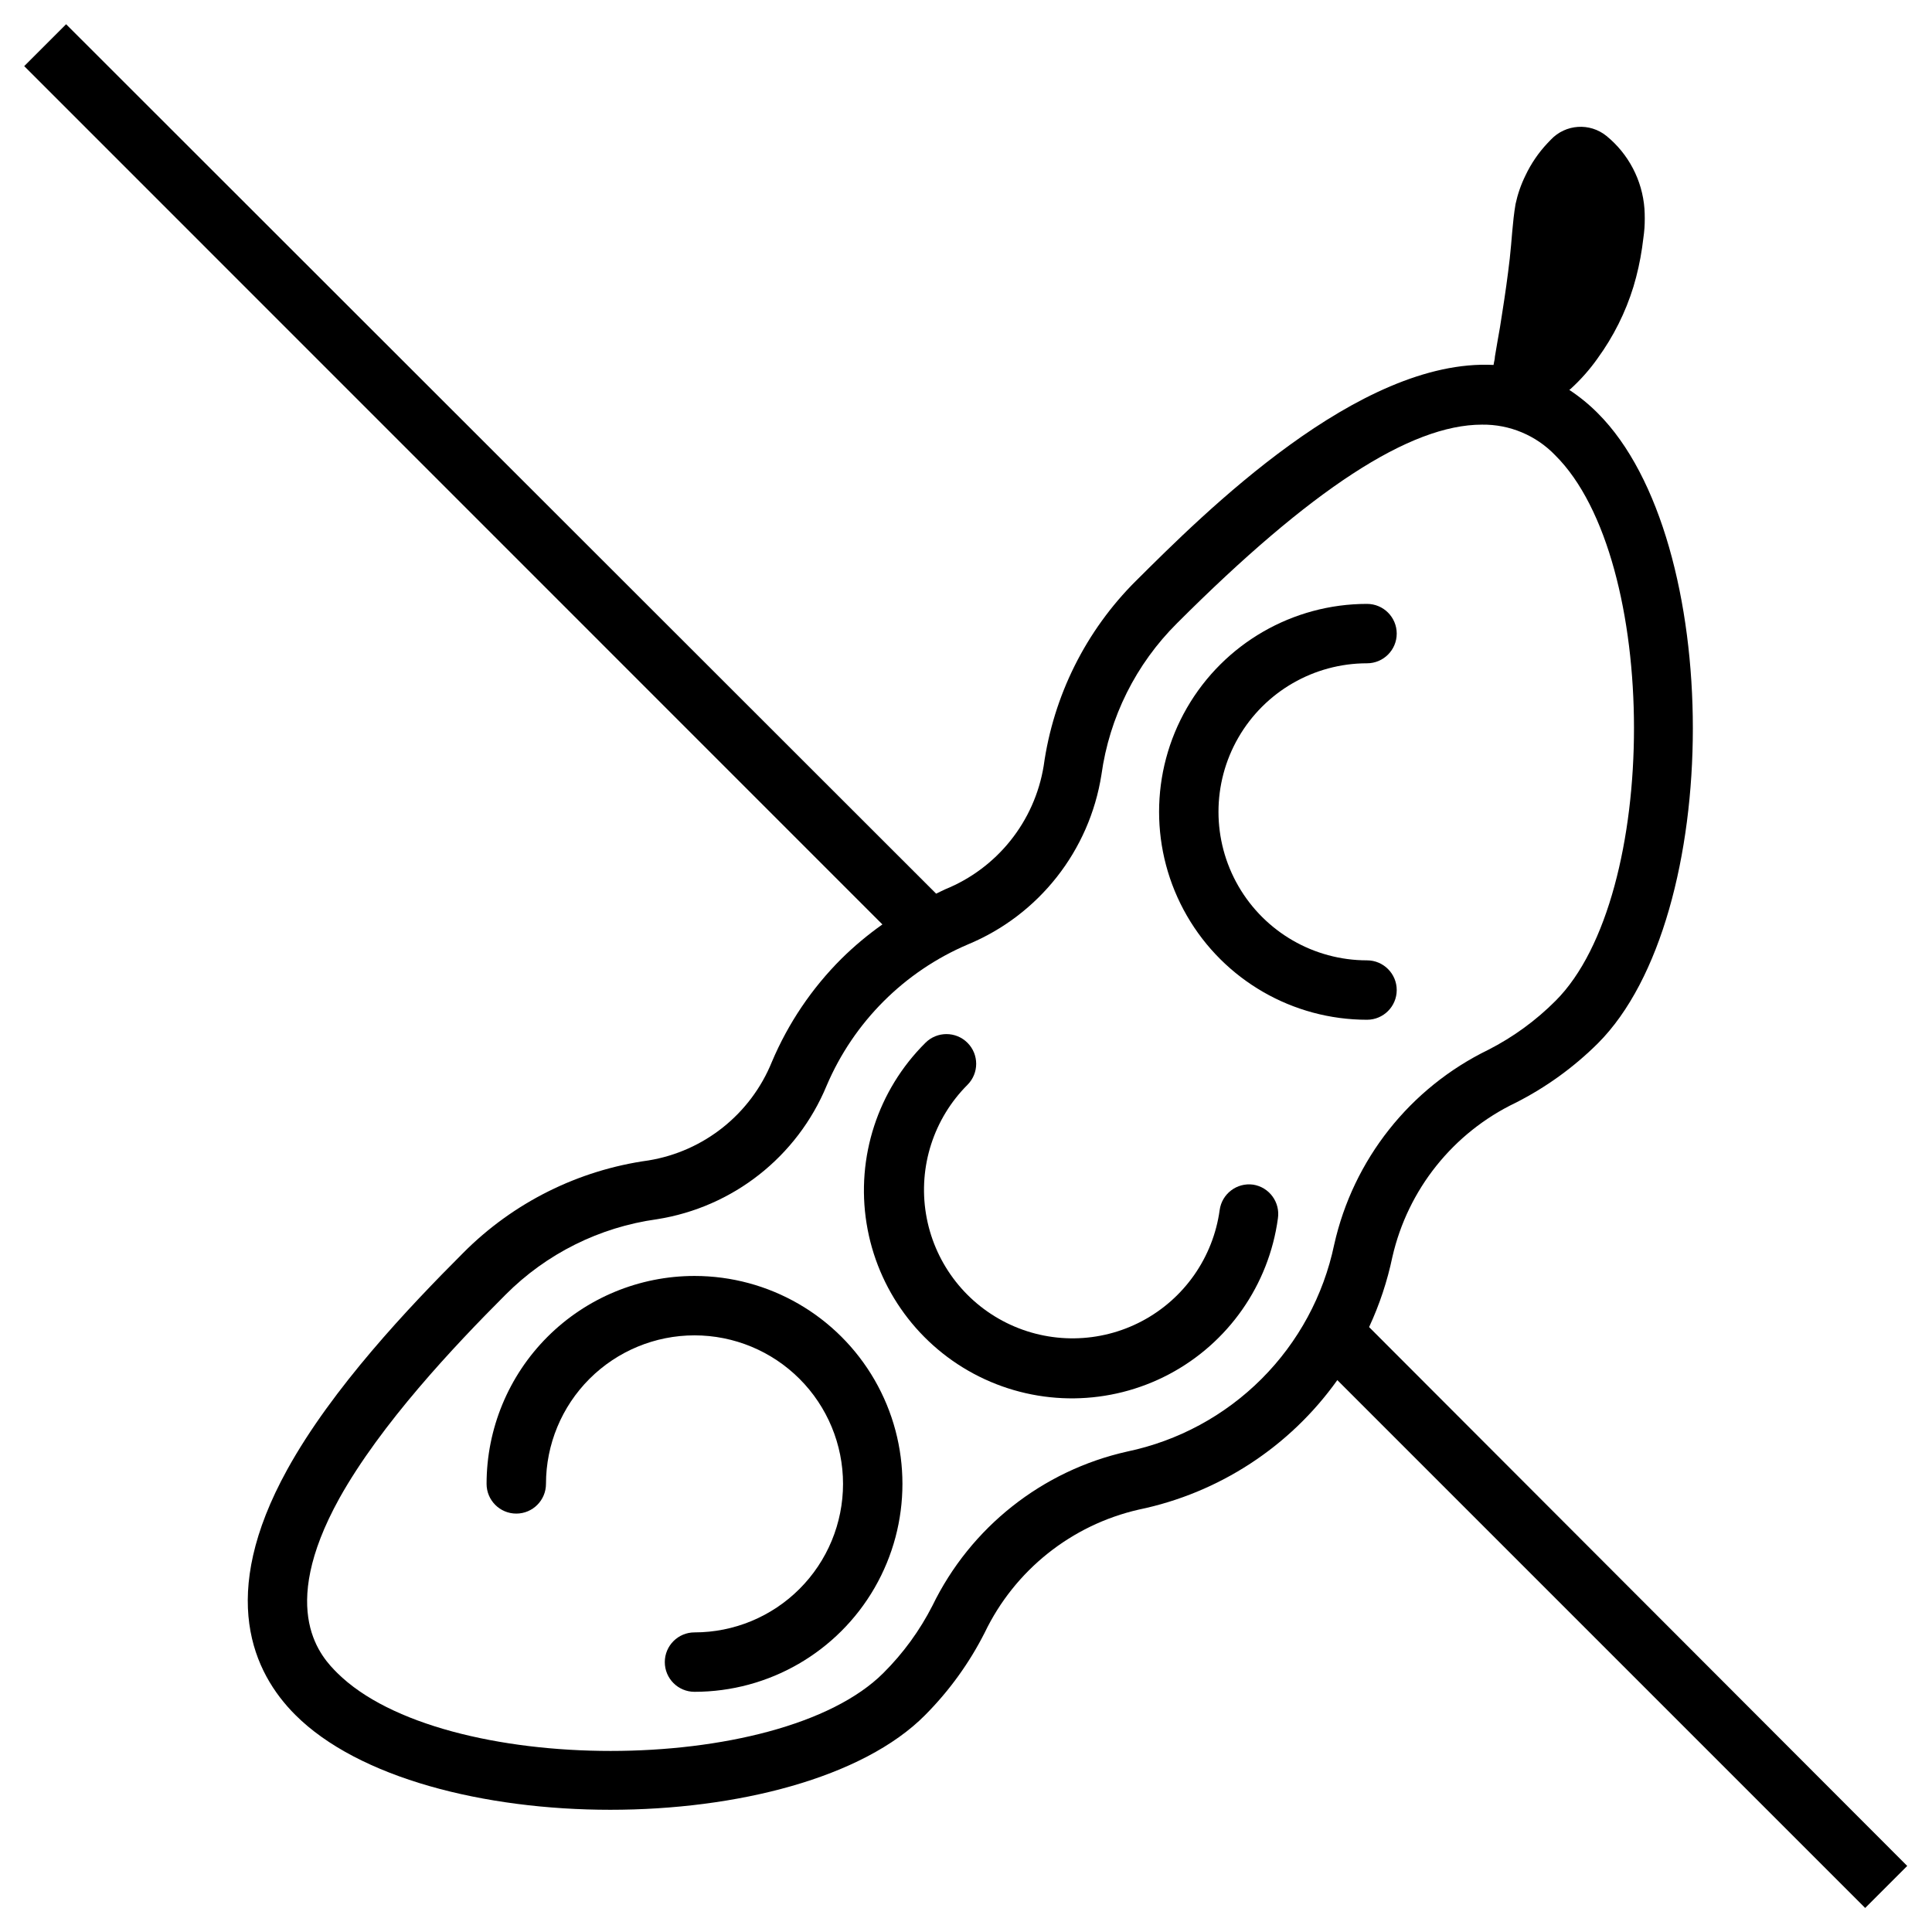 <?xml version="1.0" encoding="UTF-8"?>
<!-- Uploaded to: SVG Repo, www.svgrepo.com, Generator: SVG Repo Mixer Tools -->
<svg fill="#000000" width="800px" height="800px" version="1.1" viewBox="144 144 512 512" xmlns="http://www.w3.org/2000/svg">
 <g>
  <path d="m476.08 457.94c-4.305-0.586-8.266 2.426-8.855 6.731-1.727 12.551-9.387 23.504-20.586 29.434-11.195 5.926-24.562 6.098-35.91 0.465-11.352-5.637-19.293-16.387-21.34-28.891-2.051-12.504 2.047-25.227 11-34.188 3.078-3.078 3.078-8.066 0-11.141-3.074-3.074-8.062-3.074-11.137 0-12.613 12.508-18.426 30.332-15.605 47.871 2.82 17.539 13.922 32.645 29.82 40.57 15.898 7.926 34.645 7.703 50.348-0.602 15.703-8.309 26.441-23.676 28.84-41.277 0.656-4.293-2.285-8.309-6.574-8.973z"/>
  <path d="m328.05 482.14c-14.613 0-28.629 5.805-38.965 16.137-10.332 10.336-16.137 24.352-16.137 38.965 0 4.348 3.523 7.875 7.871 7.875s7.871-3.527 7.871-7.875c0-10.438 4.148-20.449 11.527-27.832 7.383-7.379 17.395-11.527 27.832-11.527 10.441 0 20.453 4.148 27.832 11.527 7.383 7.383 11.531 17.395 11.531 27.832 0 10.441-4.148 20.453-11.531 27.832-7.379 7.383-17.391 11.527-27.832 11.527-4.348 0-7.871 3.527-7.871 7.875 0 4.348 3.523 7.871 7.871 7.871 19.688 0 37.879-10.504 47.723-27.551 9.844-17.051 9.844-38.055 0-55.105-9.844-17.051-28.035-27.551-47.723-27.551z"/>
  <path d="m506.27 319.78c4.348 0 7.875-3.523 7.875-7.871s-3.527-7.871-7.875-7.871c-19.684 0-37.875 10.504-47.719 27.551-9.844 17.051-9.844 38.055 0 55.105 9.844 17.047 28.035 27.551 47.719 27.551 4.348 0 7.875-3.523 7.875-7.871s-3.527-7.871-7.875-7.871c-14.062 0-27.055-7.504-34.086-19.68-7.031-12.18-7.031-27.184 0-39.363 7.031-12.176 20.023-19.68 34.086-19.68z"/>
  <path d="m567.4 238.94c4.188-5.754 7.394-12.168 9.484-18.973 1.012-3.363 1.773-6.797 2.281-10.273 0.195-1.73 0.512-3.465 0.629-5.195h0.004c0.109-1.73 0.109-3.465 0-5.195-0.57-7.539-4.215-14.512-10.078-19.285-4.41-3.566-10.824-3.137-14.719 0.984l-0.906 0.945c-2.375 2.523-4.34 5.406-5.824 8.539-1.188 2.414-2.074 4.965-2.637 7.598-0.828 4.879-0.984 9.645-1.535 14.445-0.551 4.801-1.219 9.523-2.008 14.484-0.355 2.481-0.789 5-1.258 7.559l-0.668 3.938c0 0.707-0.277 1.496-0.355 2.203-35.699-1.812-76.832 39.359-94.738 57.191l-0.004-0.004c-13.312 13.238-21.914 30.484-24.484 49.082-2.41 14.715-12.312 27.109-26.133 32.707-0.828 0.355-1.574 0.789-2.363 1.141l-230.57-230.41-11.102 11.102 227.43 227.46c-3.863 2.731-7.496 5.769-10.863 9.094-7.848 7.828-14.105 17.105-18.422 27.316-5.598 13.82-17.992 23.723-32.707 26.133-18.602 2.566-35.844 11.168-49.082 24.484-14.328 14.328-34.715 35.816-46.641 57.426-18.5 33.496-9.055 53.844 2.125 65.023 16.766 16.766 50.145 25.152 83.484 25.152s66.914-8.383 83.484-25.152h-0.004c6.356-6.398 11.672-13.758 15.742-21.805 7.938-16.512 22.961-28.508 40.816-32.594 21.242-4.394 40.039-16.652 52.625-34.32l139.89 139.89 11.141-11.141-142.61-142.8c2.766-5.949 4.836-12.195 6.18-18.617 4.094-17.863 16.105-32.891 32.633-40.816 8.047-4.074 15.406-9.387 21.805-15.746 33.574-33.574 33.574-133.43 0-167-2.301-2.316-4.832-4.387-7.559-6.18l0.355-0.277v0.004c2.672-2.438 5.074-5.156 7.164-8.109zm-11.141 170.27c-5.223 5.242-11.242 9.625-17.828 12.992-20.773 10.094-35.812 29.102-40.859 51.641-2.82 13.477-9.508 25.84-19.246 35.578s-22.102 16.426-35.582 19.25c-22.535 5.039-41.547 20.082-51.641 40.855-3.363 6.59-7.746 12.605-12.988 17.828-27.551 27.551-116.98 27.551-144.73 0-3.938-3.938-16.137-16.137 0.551-46.289 10.98-19.68 30.348-40.266 44.004-53.922 10.828-10.895 24.934-17.93 40.148-20.031 20.145-3.168 37.188-16.586 44.988-35.426 7.172-16.824 20.57-30.223 37.395-37.391 18.836-7.805 32.258-24.848 35.422-44.992 2.102-15.215 9.141-29.316 20.035-40.145 35.426-35.426 61.715-52.625 80.805-52.625 7.312-0.102 14.34 2.836 19.406 8.109 27.828 27.59 27.828 116.86 0.117 144.57z"/>
 </g>
</svg>